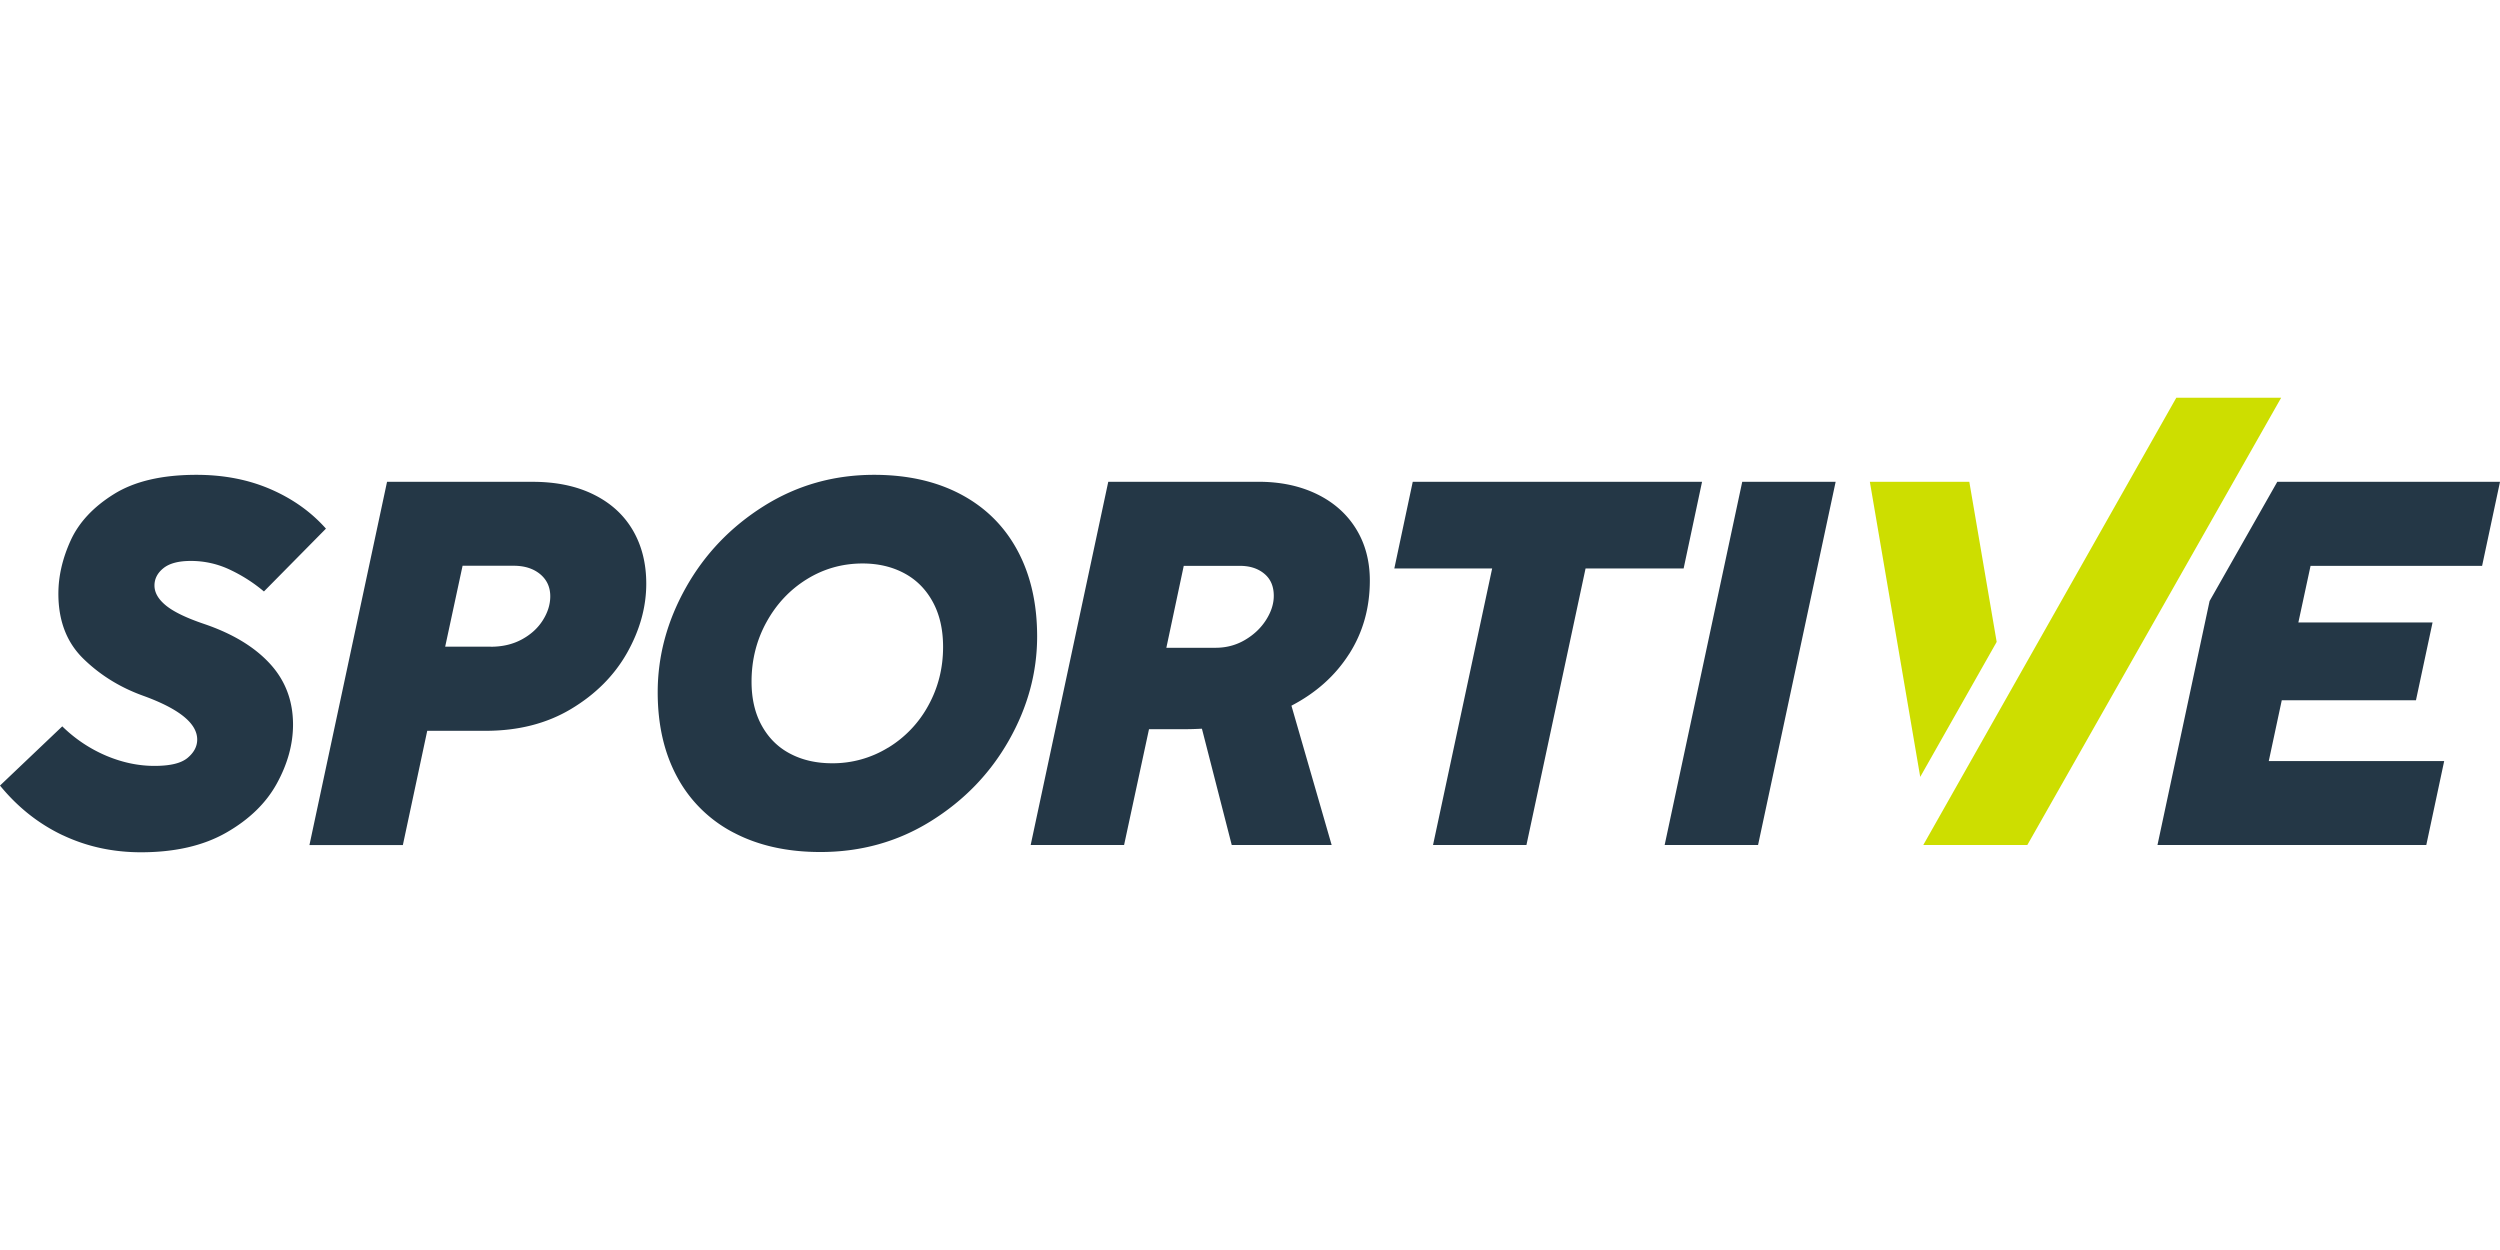 <svg xmlns="http://www.w3.org/2000/svg" width="600" height="300" fill="none" viewBox="0 0 176 32"><g id="Logo"><g id="Vector" fill="#243746"><path d="M4.412 30.8C2.724 29.997 1.253 28.836 0 27.304l4.384-4.169a9.985 9.985 0 0 0 3.088 2.066c1.13.477 2.265.718 3.396.718 1.131 0 1.887-.188 2.34-.565.45-.377.675-.806.675-1.29 0-1.141-1.278-2.174-3.838-3.095-1.607-.583-3-1.448-4.173-2.592C4.695 17.229 4.11 15.705 4.11 13.8c0-1.238.29-2.49.868-3.757.578-1.266 1.593-2.355 3.043-3.258 1.45-.904 3.386-1.357 5.808-1.357 1.926 0 3.663.338 5.217 1.011 1.555.674 2.854 1.598 3.901 2.777l-4.366 4.424a10.852 10.852 0 0 0-2.346-1.51 6.374 6.374 0 0 0-2.805-.64c-.865 0-1.505.172-1.925.51-.42.338-.63.747-.63 1.221 0 .499.269.966.812 1.41.542.442 1.439.875 2.696 1.3 1.995.68 3.536 1.612 4.621 2.795 1.086 1.183 1.625 2.613 1.625 4.287 0 1.382-.382 2.767-1.141 4.148-.76 1.385-1.95 2.536-3.561 3.457C14.314 31.54 12.314 32 9.926 32c-1.985 0-3.82-.402-5.507-1.2h-.007ZM21.785 31.49l5.463-25.57h10.248c1.656 0 3.088.296 4.293.893 1.204.593 2.125 1.43 2.759 2.511.634 1.082.949 2.338.949 3.768 0 1.65-.452 3.272-1.352 4.87-.9 1.594-2.21 2.91-3.928 3.942-1.716 1.032-3.726 1.545-6.03 1.545h-4.11l-1.716 8.045h-6.576v-.004Zm12.77-13.96c.83 0 1.558-.175 2.192-.52.634-.346 1.124-.796 1.47-1.347.347-.551.522-1.113.522-1.685 0-.642-.238-1.162-.71-1.556-.477-.394-1.097-.593-1.863-.593h-3.6l-1.225 5.697h3.214v.003ZM51.663 30.625a9.427 9.427 0 0 1-3.974-3.893c-.925-1.692-1.387-3.69-1.387-5.997 0-2.56.665-5.02 1.992-7.381 1.327-2.359 3.159-4.27 5.49-5.732C56.118 6.16 58.7 5.428 61.54 5.428c2.339 0 4.373.457 6.103 1.374 1.73.918 3.057 2.23 3.981 3.942.924 1.71 1.39 3.733 1.39 6.06 0 2.546-.665 4.988-1.992 7.326-1.327 2.337-3.158 4.228-5.49 5.679-2.332 1.451-4.923 2.173-7.773 2.173-2.34 0-4.37-.453-6.093-1.357h-.003Zm10.85-5.98a7.852 7.852 0 0 0 2.84-2.975c.693-1.256 1.04-2.63 1.04-4.123 0-1.239-.245-2.3-.732-3.185-.486-.886-1.155-1.556-2.01-2.01-.85-.453-1.827-.683-2.923-.683-1.425 0-2.735.37-3.929 1.109-1.194.74-2.14 1.748-2.84 3.021-.7 1.273-1.05 2.669-1.05 4.186 0 1.214.245 2.254.732 3.122.487.87 1.156 1.525 2.01 1.965.85.443 1.827.662 2.923.662a7.427 7.427 0 0 0 3.936-1.092l.004.004ZM94.971 18.05c-.973 1.524-2.325 2.73-4.054 3.63l2.832 9.81h-7.034l-2.1-8.19c-.463.024-.824.034-1.08.034H80.89l-1.754 8.153h-6.576l5.462-25.57H88.6c1.547 0 2.913.289 4.1.864 1.187.576 2.108 1.389 2.759 2.439.651 1.05.977 2.267.977 3.649 0 1.929-.487 3.656-1.46 5.177l-.004.003Zm-12.86-.447h3.47c.756 0 1.446-.185 2.072-.555.627-.37 1.12-.84 1.481-1.41.361-.568.54-1.133.54-1.691 0-.667-.22-1.186-.666-1.556-.444-.37-1.015-.555-1.708-.555h-3.964l-1.225 5.77v-.003ZM107.461 31.49h-6.576l4.163-19.472h-6.887l1.296-6.098h20.367l-1.296 6.098h-6.904l-4.163 19.472ZM123.767 31.49h-6.576l5.462-25.57h6.576l-5.462 25.57ZM174.74 11.836 176 5.92h-15.679l-4.766 8.393-3.669 17.177h18.925l1.26-5.913h-12.349l.914-4.277h9.447l1.169-5.48h-9.447l.858-3.984h12.077Z"/></g><g id="Vector_2" fill="#CDDE00"><path d="M135.398 31.49h7.325L160.594 0h-7.381l-17.815 31.49ZM138.64 5.92h-7.002l3.546 20.774 5.382-9.503L138.64 5.92Z"/></g></g></svg>
